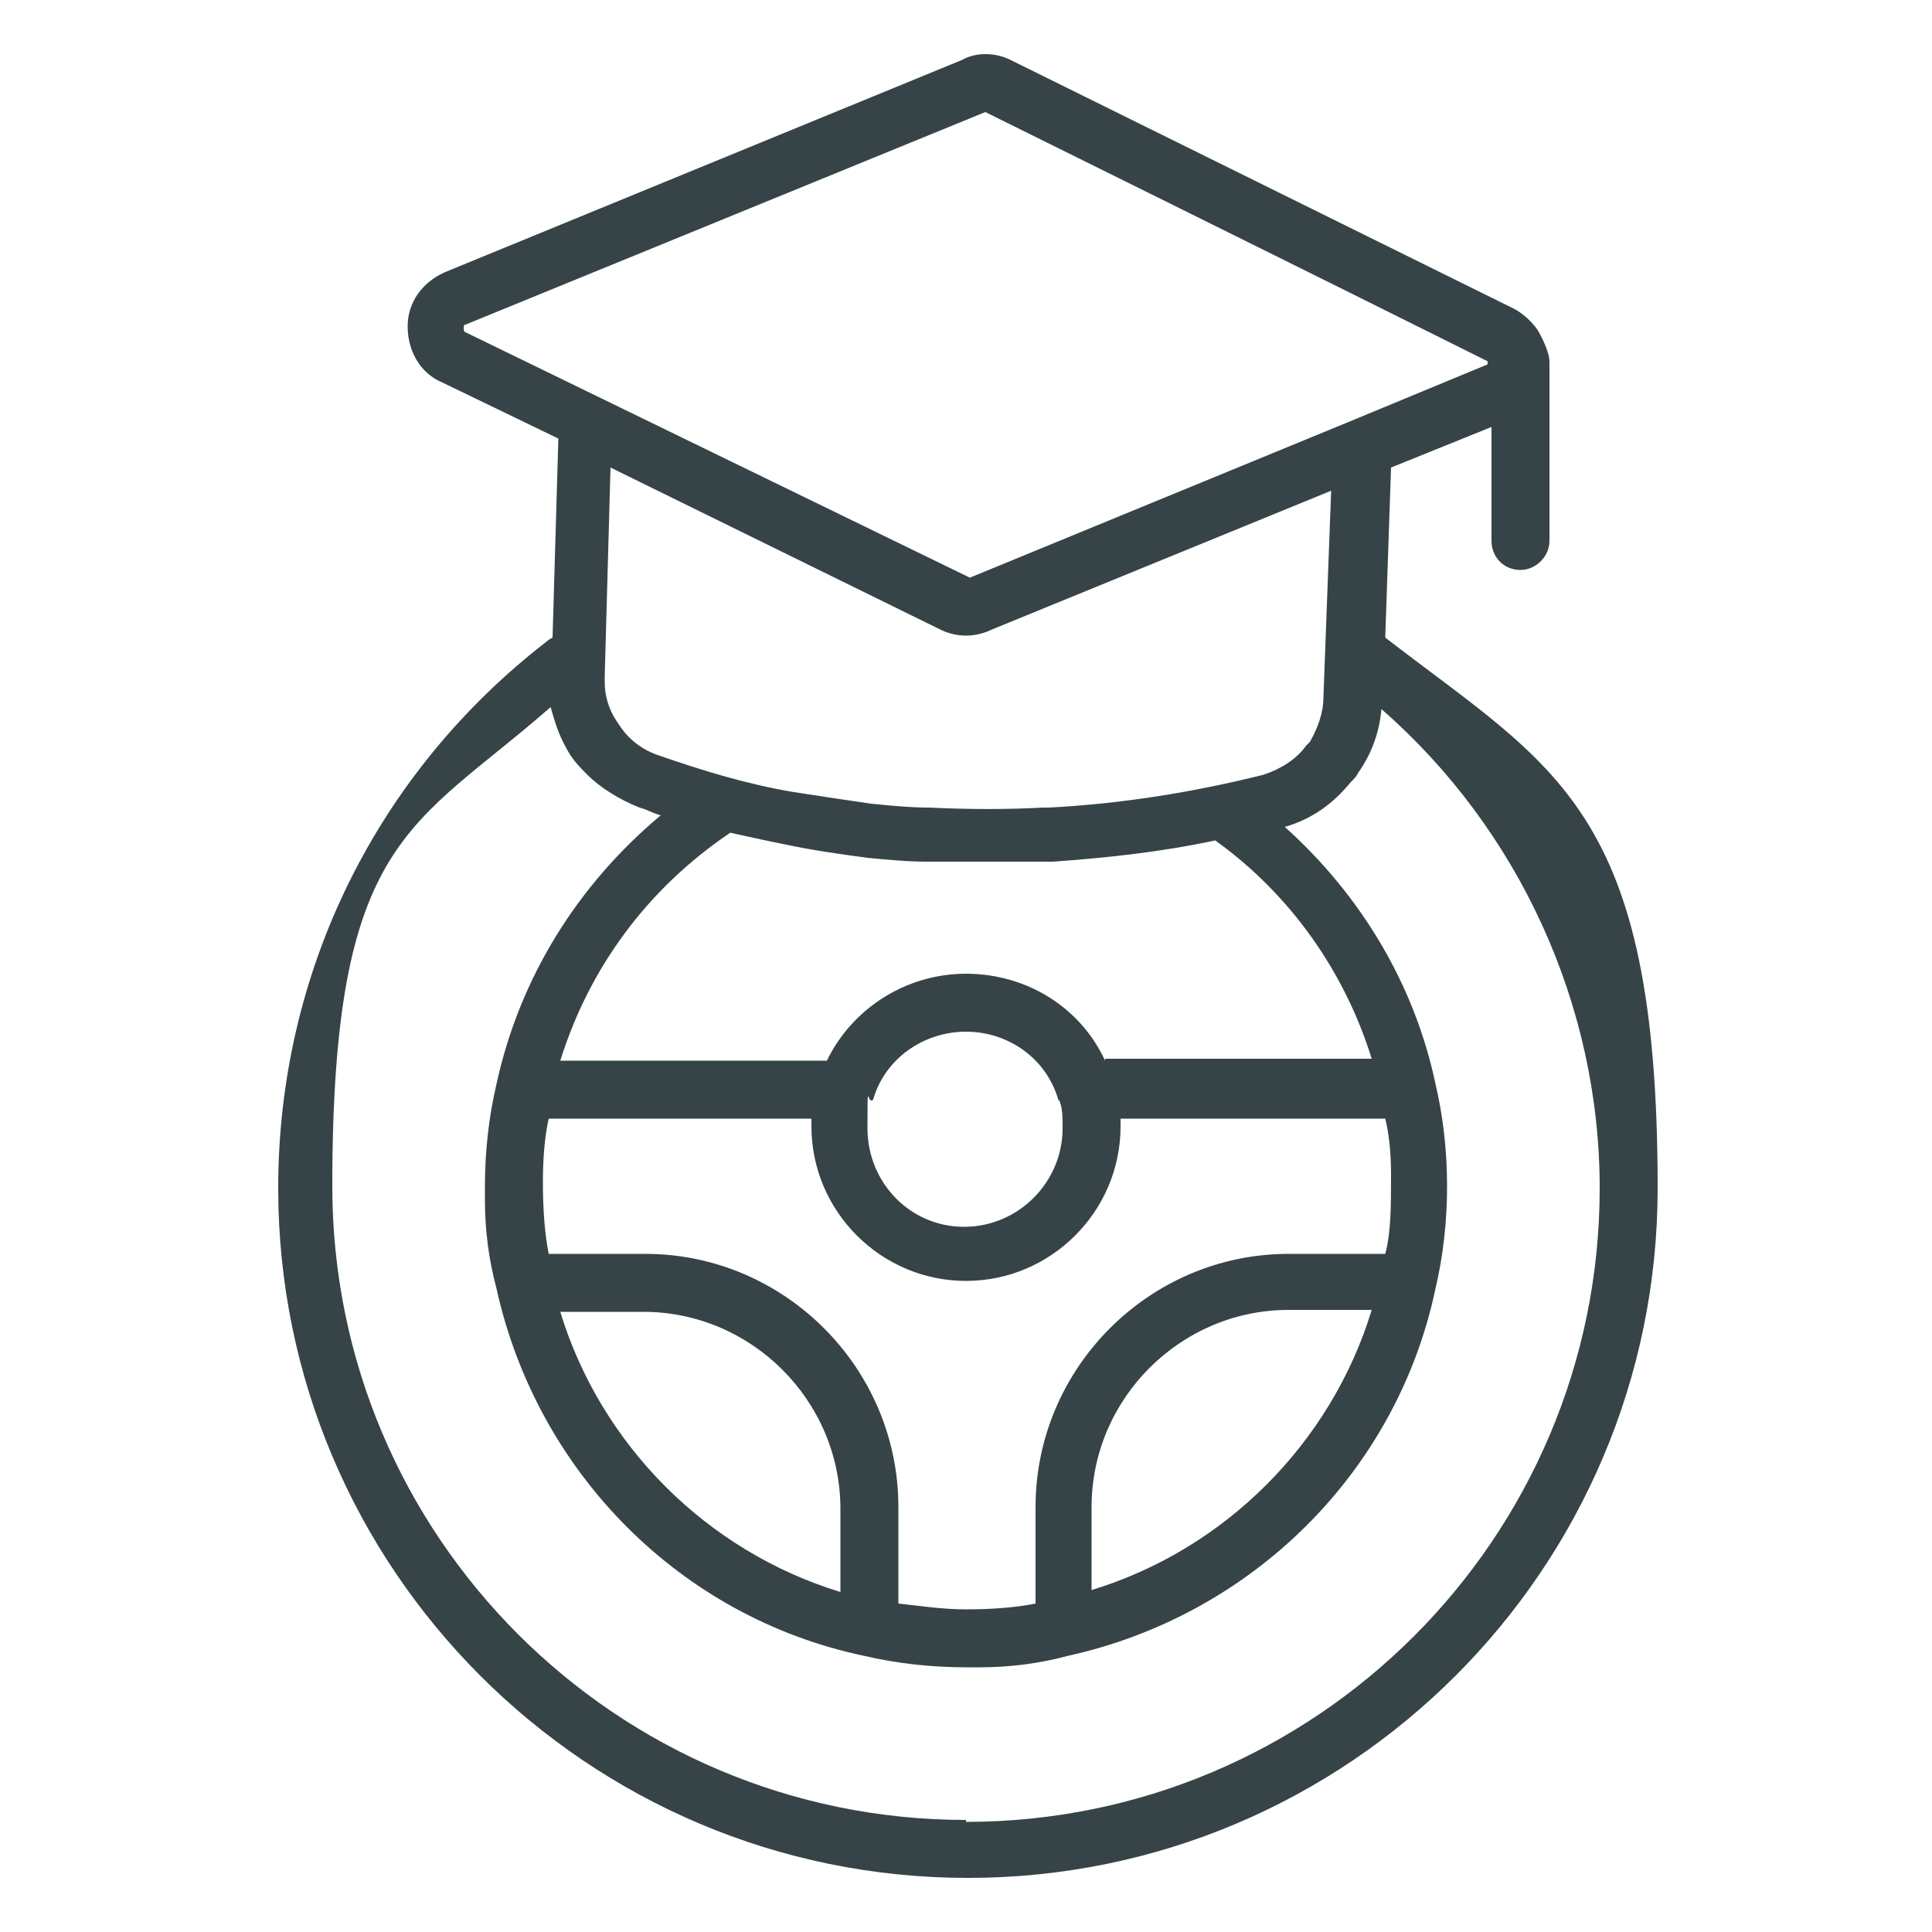 <?xml version="1.0" encoding="UTF-8"?>
<svg xmlns="http://www.w3.org/2000/svg" id="Layer_1" width="100" height="100" version="1.1" viewBox="0 0 100 100">
  <defs>
    <style>
      .st0 {
        fill: #364447;
      }
    </style>
  </defs>
  <path class="st0" d="M78.2,15.9L52.3,3.1c-.8-.4-1.8-.4-2.5,0l-26.8,11c-1.1.5-1.9,1.5-1.9,2.8,0,1.2.6,2.4,1.8,2.9l6,2.9-.3,10.3c0,0-.2.1-.3.2-8.8,6.8-13.9,17.1-13.9,28.3,0,19.7,16,35.7,35.7,35.7s35.7-16,35.7-35.7-5.3-21.7-14.1-28.5l.3-8.8,5.2-2.1v5.9c0,.8.6,1.5,1.5,1.5h0c.8,0,1.5-.7,1.5-1.5v-9.3c0-.3-.2-.9-.6-1.6-.4-.6-1-1-1.2-1.1h0ZM76.9,18.9l-7,2.9s0,0,0,0l-19.7,8.1-26.1-12.7s-.1,0-.1-.2c0-.1,0-.2.1-.2l26.9-11s18.6,9.2,26,12.9c0,0,0,0,0,.1,0,0,0,.1-.1.1h0ZM51.3,32.6l17.6-7.2-.4,10.7c0,.8-.3,1.6-.7,2.3,0,0-.2.2-.2.2-.5.7-1.3,1.2-2.2,1.5-3.6.9-7.3,1.5-11.1,1.7h-.3c-1.9.1-3.8.1-5.9,0-1,0-2-.1-3-.2-1.4-.2-2.7-.4-4-.6-2.4-.4-4.7-1.1-7-1.9-.6-.2-1.1-.5-1.6-1-.2-.2-.4-.5-.6-.8-.4-.6-.6-1.3-.6-2v-.3s.3-10.8.3-10.8l17.1,8.4c.2.1.7.3,1.3.3.6,0,1.1-.2,1.3-.3h0ZM28.3,57.9h13.7s0,0,0,0c0,.1,0,.3,0,.4,0,4.4,3.6,8,8,8s8-3.6,8-8,0-.3,0-.4c0,0,0,0,0,0h13.7c.2.8.3,1.8.3,2.9,0,1.6,0,3-.3,4.1h-5c-7.2,0-13.1,5.9-13.1,13.1v5c-1,.2-2.2.3-3.6.3-1.3,0-2.5-.2-3.5-.3v-5c0-7.2-5.9-13.1-13.1-13.1h-5c-.2-1-.3-2.3-.3-3.7,0-1.3.1-2.4.3-3.3h0ZM29,67.9h4.3c5.6,0,10.2,4.6,10.2,10.2v4.3c-6.9-2.1-12.4-7.6-14.5-14.5h0ZM54.8,56.9c.2.4.2.9.2,1.5,0,2.8-2.3,5.1-5.1,5.1s-5-2.3-5-5.1,0-1.1.3-1.5c.6-2.1,2.6-3.5,4.8-3.5,2.2,0,4.2,1.4,4.8,3.6h0ZM56.5,78c0-5.6,4.6-10.2,10.2-10.2h4.3c-2.1,6.9-7.6,12.4-14.5,14.5v-4.3h0ZM57.2,54.9c-1.3-2.8-4.1-4.5-7.2-4.5s-5.9,1.8-7.2,4.5h-13.8c1.5-4.8,4.5-8.9,8.8-11.8.9.2,1.8.4,2.8.6,1.4.3,2.8.5,4.3.7,1,.1,2.1.2,3.1.2,1.1,0,2.2,0,3.2,0s2,0,3,0h.3c2.8-.2,5.6-.5,8.4-1.1,3.9,2.8,6.7,6.8,8.1,11.3h-13.8ZM50,94.2c-18.1,0-32.8-14.7-32.8-32.8s4.1-18.5,11.3-24.8c.2.7.4,1.4.8,2.1.3.6.7,1,1.1,1.4.7.7,1.7,1.3,2.7,1.7.4.1.7.3,1.1.4-4.3,3.6-7.3,8.4-8.5,13.9-.4,1.7-.6,3.5-.6,5.3s0,.5,0,.7c0,1.6.2,3.1.6,4.6,2.1,9.5,9.5,17,19,19,1.7.4,3.5.6,5.3.6s.5,0,.7,0c1.6,0,3.1-.2,4.6-.6,9.5-2.1,17-9.5,19-19,.4-1.7.6-3.5.6-5.3s-.2-3.6-.6-5.3c0,0,0,0,0,0-1.1-5.2-3.9-9.8-7.8-13.3,1.4-.4,2.5-1.2,3.4-2.3.2-.2.3-.3.4-.5.7-1,1.1-2.1,1.2-3.3,7.1,6.2,11.3,15.3,11.3,24.8,0,18.1-14.7,32.8-32.8,32.8h0Z"></path>
</svg>
